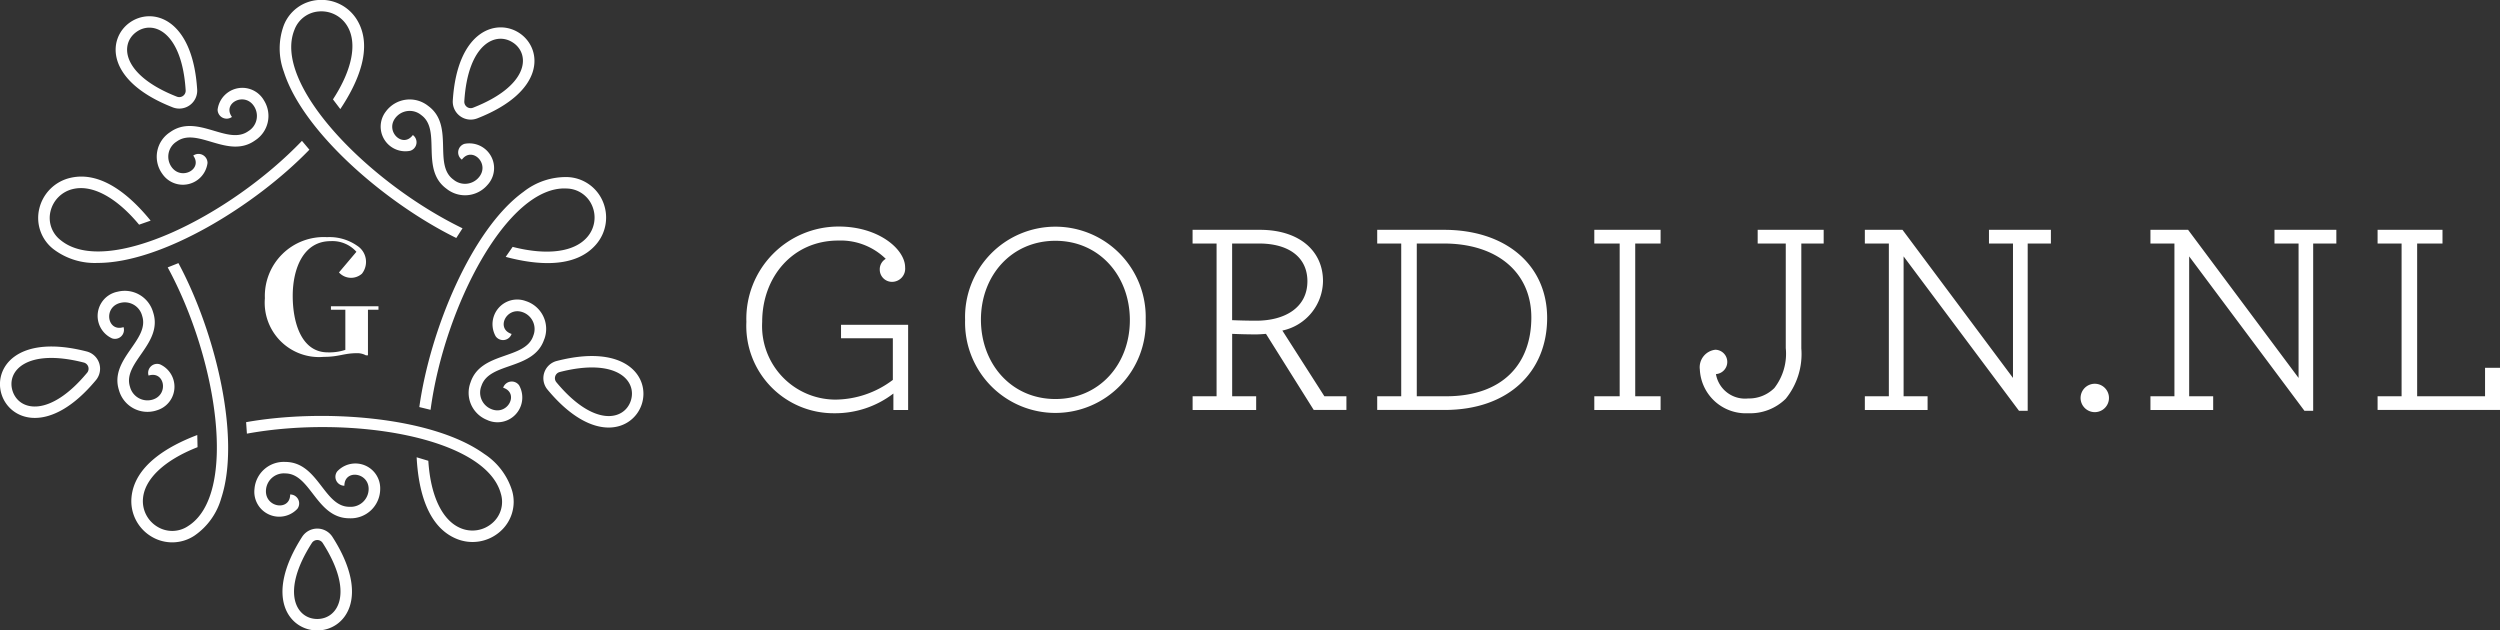 <svg xmlns="http://www.w3.org/2000/svg" width="214.156" height="54" viewBox="0 0 214.156 54">
  <rect x="0" y="0" width="214.156" height="54" fill="#333333" stroke="none"/>
  <defs>
    <style>
      .cls-1 {
        fill: #fff;
        fill-rule: evenodd;
      }
    </style>
  </defs>
  <path id="logo" class="cls-1" d="M40.945,53.579C37.6,58.8,39.88,61.6,42.238,61.6s4.633-2.819,1.3-8.02A1.544,1.544,0,0,0,40.945,53.579Zm1.293,7.038c-1.8,0-3.172-2.278-.459-6.511a0.552,0.552,0,0,1,.927,0C45.413,58.332,44.045,60.617,42.238,60.617Zm1.711-12.64a0.766,0.766,0,0,0,.615,1.226c0-1.427,2.078-1.154,2.078.276a1.539,1.539,0,0,1-1.65,1.528c-2.2,0-2.655-3.843-5.5-3.843a2.512,2.512,0,0,0-2.629,2.314,2.131,2.131,0,0,0,3.675,1.7,0.767,0.767,0,0,0-.619-1.226c0,1.482-2.264,1.122-2.063-.47a1.531,1.531,0,0,1,1.637-1.334c2.2,0,2.655,3.842,5.5,3.843a2.518,2.518,0,0,0,2.638-2.508A2.125,2.125,0,0,0,43.949,47.977Zm10.2-19.995,0.535-.831c-8.093-3.932-16.284-12.339-14.4-17a2.419,2.419,0,0,1,2.1-1.577,2.583,2.583,0,0,1,2.43,1.254c0.874,1.453.424,3.742-1.229,6.278l0.63,0.832c1.508-2.26,2.847-5.273,1.448-7.612a3.567,3.567,0,0,0-3.356-1.731,3.417,3.417,0,0,0-2.942,2.191,5.758,5.758,0,0,0,.011,3.95C41.03,18.937,48.148,25.032,54.15,27.982Zm-8.076,3.05a1.638,1.638,0,0,0-.416-2.388,4.14,4.14,0,0,0-2.578-.735,5.048,5.048,0,0,0-5.326,5.233,4.656,4.656,0,0,0,5.054,5.021c1.309,0,1.7-.314,2.842-0.314a1.513,1.513,0,0,1,.761.185h0.173V34.127h0.9v-0.3H43.412v0.3h1.234v3.437a4.359,4.359,0,0,1-1.508.214c-2.268,0-3-2.573-3-4.835,0-2.338.911-4.692,3.245-4.692a2.745,2.745,0,0,1,2.211.913L44.1,30.932A1.4,1.4,0,0,0,46.075,31.032Zm4.909,11.432L51.946,42.7c1.19-8.87,6.621-19.252,11.671-18.957a2.418,2.418,0,0,1,2.172,1.481,2.549,2.549,0,0,1-.428,2.686c-1.111,1.284-3.439,1.585-6.384.832l-0.595.857c2.636,0.705,5.937,1.012,7.727-1.047a3.518,3.518,0,0,0,.589-3.711,3.42,3.42,0,0,0-3.024-2.078,5.858,5.858,0,0,0-3.768,1.263C55.462,27.236,51.9,35.873,50.983,42.464Zm5.571,4.02c-4.445-3.207-13.815-3.9-20.407-2.726l0.068,0.984c8.86-1.62,20.477.3,21.758,5.159a2.392,2.392,0,0,1-.747,2.51,2.591,2.591,0,0,1-2.7.427c-1.573-.651-2.581-2.758-2.771-5.772l-1-.3c0.141,2.708.868,5.921,3.394,6.975a3.579,3.579,0,0,0,3.734-.592,3.384,3.384,0,0,0,1.054-3.5A5.8,5.8,0,0,0,56.554,46.484ZM29.429,30.5c4.28,7.875,6.018,19.446,1.756,22.152a2.431,2.431,0,0,1-2.634.067A2.554,2.554,0,0,1,27.311,50.3c0.14-1.688,1.847-3.289,4.675-4.4l-0.024-1.041c-2.55.967-5.4,2.643-5.636,5.356a3.53,3.53,0,0,0,1.716,3.346,3.441,3.441,0,0,0,3.676-.081,5.8,5.8,0,0,0,2.3-3.22c1.7-5.188-.516-14.258-3.671-20.127Zm-9.788-1.564a5.852,5.852,0,0,0,3.794,1.181c5.493,0,13.489-4.9,18.131-9.7l-0.637-.757c-6.214,6.479-16.752,11.7-20.662,8.513a2.392,2.392,0,0,1-.879-2.467,2.568,2.568,0,0,1,1.936-1.922c1.658-.391,3.719.726,5.654,3.056l0.989-.345c-1.715-2.109-4.2-4.287-6.87-3.667a3.549,3.549,0,0,0-2.673,2.658A3.383,3.383,0,0,0,19.641,28.936ZM62.76,38.514a1.525,1.525,0,0,0-.8,2.451c3.965,4.773,7.349,3.484,8.077,1.257C70.768,39.981,68.768,36.973,62.76,38.514ZM69.1,41.919c-0.556,1.7-3.16,2.292-6.375-1.579a0.545,0.545,0,0,1,.286-0.877C67.889,38.212,69.655,40.211,69.1,41.919Zm-7.41-5.27A2.505,2.505,0,0,0,60.1,33.383,2.114,2.114,0,0,0,57.523,36.4a0.774,0.774,0,0,0,1.364-.2c-1.365-.445-0.464-2.32.906-1.878a1.531,1.531,0,0,1,.953,2.03c-0.681,2.075-4.5,1.32-5.378,4.008a2.5,2.5,0,0,0,1.4,3.2A2.123,2.123,0,0,0,59.53,40.6a0.775,0.775,0,0,0-1.365.207c1.419,0.458.375,2.485-1.087,1.8a1.521,1.521,0,0,1-.772-1.959C56.986,38.58,60.8,39.334,61.685,36.649Zm-5.74-18.915c5.8-2.271,5.607-5.867,3.7-7.243s-5.416-.425-5.8,5.727A1.537,1.537,0,0,0,55.945,17.734Zm3.12-6.449c1.457,1.051,1.217,3.694-3.482,5.535a0.549,0.549,0,0,1-.751-0.542C55.143,11.278,57.6,10.23,59.065,11.285ZM50.2,20.512a0.765,0.765,0,0,0,.229-1.351c-0.848,1.152-2.364-.279-1.519-1.436a1.549,1.549,0,0,1,2.238-.273c1.777,1.284-.126,4.659,2.175,6.319a2.53,2.53,0,0,0,3.5-.337,2.119,2.119,0,0,0-1.97-3.518,0.766,0.766,0,0,0-.224,1.354c0.877-1.2,2.5.413,1.391,1.585a1.543,1.543,0,0,1-2.114.124c-1.778-1.284.125-4.659-2.174-6.319a2.537,2.537,0,0,0-3.618.489A2.112,2.112,0,0,0,50.2,20.512ZM29.854,16.788a1.537,1.537,0,0,0,2.1-1.515C31.57,9.1,28.068,8.164,26.161,9.539S24.082,14.526,29.854,16.788Zm-3.11-6.455c1.455-1.052,3.912-.008,4.224,5a0.55,0.55,0,0,1-.751.542C25.526,14.037,25.28,11.389,26.743,10.334Zm8.188,7.279c-0.878-1.2,1.166-2.23,1.947-.825a1.52,1.52,0,0,1-.535,2.036c-1.778,1.283-4.421-1.558-6.721.1a2.5,2.5,0,0,0-.651,3.57,2.128,2.128,0,0,0,3.867-.934,0.772,0.772,0,0,0-1.223-.635c0.841,1.158-1,2.148-1.844.991a1.527,1.527,0,0,1,.431-2.2c1.778-1.281,4.421,1.559,6.721-.1a2.491,2.491,0,0,0,.758-3.408,2.134,2.134,0,0,0-3.977.774A0.773,0.773,0,0,0,34.931,17.612ZM22.484,37.7c-6.032-1.546-8.008,1.473-7.279,3.7s4.131,3.506,8.08-1.248A1.525,1.525,0,0,0,22.484,37.7Zm0.039,1.827c-3.21,3.863-5.82,3.277-6.379,1.569s1.2-3.7,6.093-2.446A0.545,0.545,0,0,1,22.523,39.529Zm5.952,3.222a2.105,2.105,0,0,0,.3-3.942,0.769,0.769,0,0,0-.985.96c1.369-.437,1.748,1.606.378,2.049A1.545,1.545,0,0,1,26.2,40.732c-0.677-2.076,2.86-3.7,1.98-6.383a2.521,2.521,0,0,0-3.029-1.769,2.113,2.113,0,0,0-.487,4,0.77,0.77,0,0,0,.982-0.964c-1.419.458-1.774-1.791-.188-2.094a1.536,1.536,0,0,1,1.783,1.135c0.679,2.077-2.858,3.7-1.981,6.381A2.532,2.532,0,0,0,28.475,42.751ZM79,35.161A7.9,7.9,0,0,1,86.92,27c3.411,0,5.678,1.947,5.678,3.495a1.129,1.129,0,0,1-1.121,1.243,1.049,1.049,0,0,1-1.052-1.056,1.036,1.036,0,0,1,.514-0.915A5.529,5.529,0,0,0,86.873,28.2c-3.925,0-6.519,3.143-6.519,6.965a6.3,6.3,0,0,0,6.262,6.66,8.244,8.244,0,0,0,4.93-1.688V36.568H87.107V35.419h5.748v7.294H91.593V41.305a8.193,8.193,0,0,1-5.07,1.688A7.481,7.481,0,0,1,79,35.161Zm18.737-.14a7.738,7.738,0,1,1,15.468-.047A7.738,7.738,0,1,1,97.736,35.02Zm14.113,0c0-3.8-2.618-6.8-6.379-6.8s-6.379,2.978-6.379,6.754c0,3.8,2.618,6.8,6.379,6.8S111.849,38.8,111.849,35.02Zm5.372,6.519h2.056V28.453h-2.056V27.281h5.772c3.341,0,5.4,1.782,5.4,4.386a4.388,4.388,0,0,1-3.481,4.244l3.6,5.628H130.4v1.173h-2.8l-4.09-6.519c-0.28.023-.584,0.047-0.887,0.047-0.655,0-1.5-.023-2.01-0.047V41.54h2.056v1.173h-5.444V41.54Zm9.837-9.849c0-2.087-1.635-3.237-4.136-3.237h-2.313V35.02c0.561,0.024,1.355.046,2.056,0.046C125.166,35.067,127.058,33.918,127.058,31.69Zm5.979,9.849h2.057V28.453h-2.057V27.281h5.725c5.28,0,8.832,3,8.832,7.551,0,4.62-3.318,7.88-8.785,7.88h-5.772V41.54Zm5.888,0c4.884,0,7.315-2.791,7.315-6.754,0-3.846-2.922-6.332-7.5-6.332h-2.313V41.54h2.5Zm12.709,0h2.173V28.453h-2.173V27.281h5.678v1.172h-2.173V41.54h2.173v1.173h-5.678V41.54Zm9.042-2.275a1.51,1.51,0,0,1,1.331-1.712,1.045,1.045,0,0,1,.047,2.087,2.528,2.528,0,0,0,2.758,2.087,3.081,3.081,0,0,0,2.243-.891,4.8,4.8,0,0,0,.98-3.424V28.453H165.63V27.281h5.653v1.172h-1.915v8.983a6.078,6.078,0,0,1-1.333,4.314,4.331,4.331,0,0,1-3.223,1.243A3.94,3.94,0,0,1,160.676,39.264Zm17.453-9.708V41.54h2.055v1.173H174.81V41.54h2.057V28.453H174.81V27.281h3.225L187.5,39.968V28.453h-2.057V27.281h5.305v1.172h-1.988V42.783h-0.746Zm15.162,12.077a1.216,1.216,0,1,1,1.215,1.266A1.219,1.219,0,0,1,193.291,41.633Zm9.3-12.077V41.54h2.057v1.173h-5.374V41.54h2.055V28.453h-2.055V27.281H202.5l9.464,12.687V28.453H209.9V27.281h5.3v1.172h-1.985V42.783h-0.749ZM218.733,41.54h2.056V28.453h-2.056V27.281h5.56v1.172h-2.171V41.54h5.816V39.1h1.286v3.612H218.733V41.54Z" transform="translate(-15.063 -7.594)"/>
</svg>

